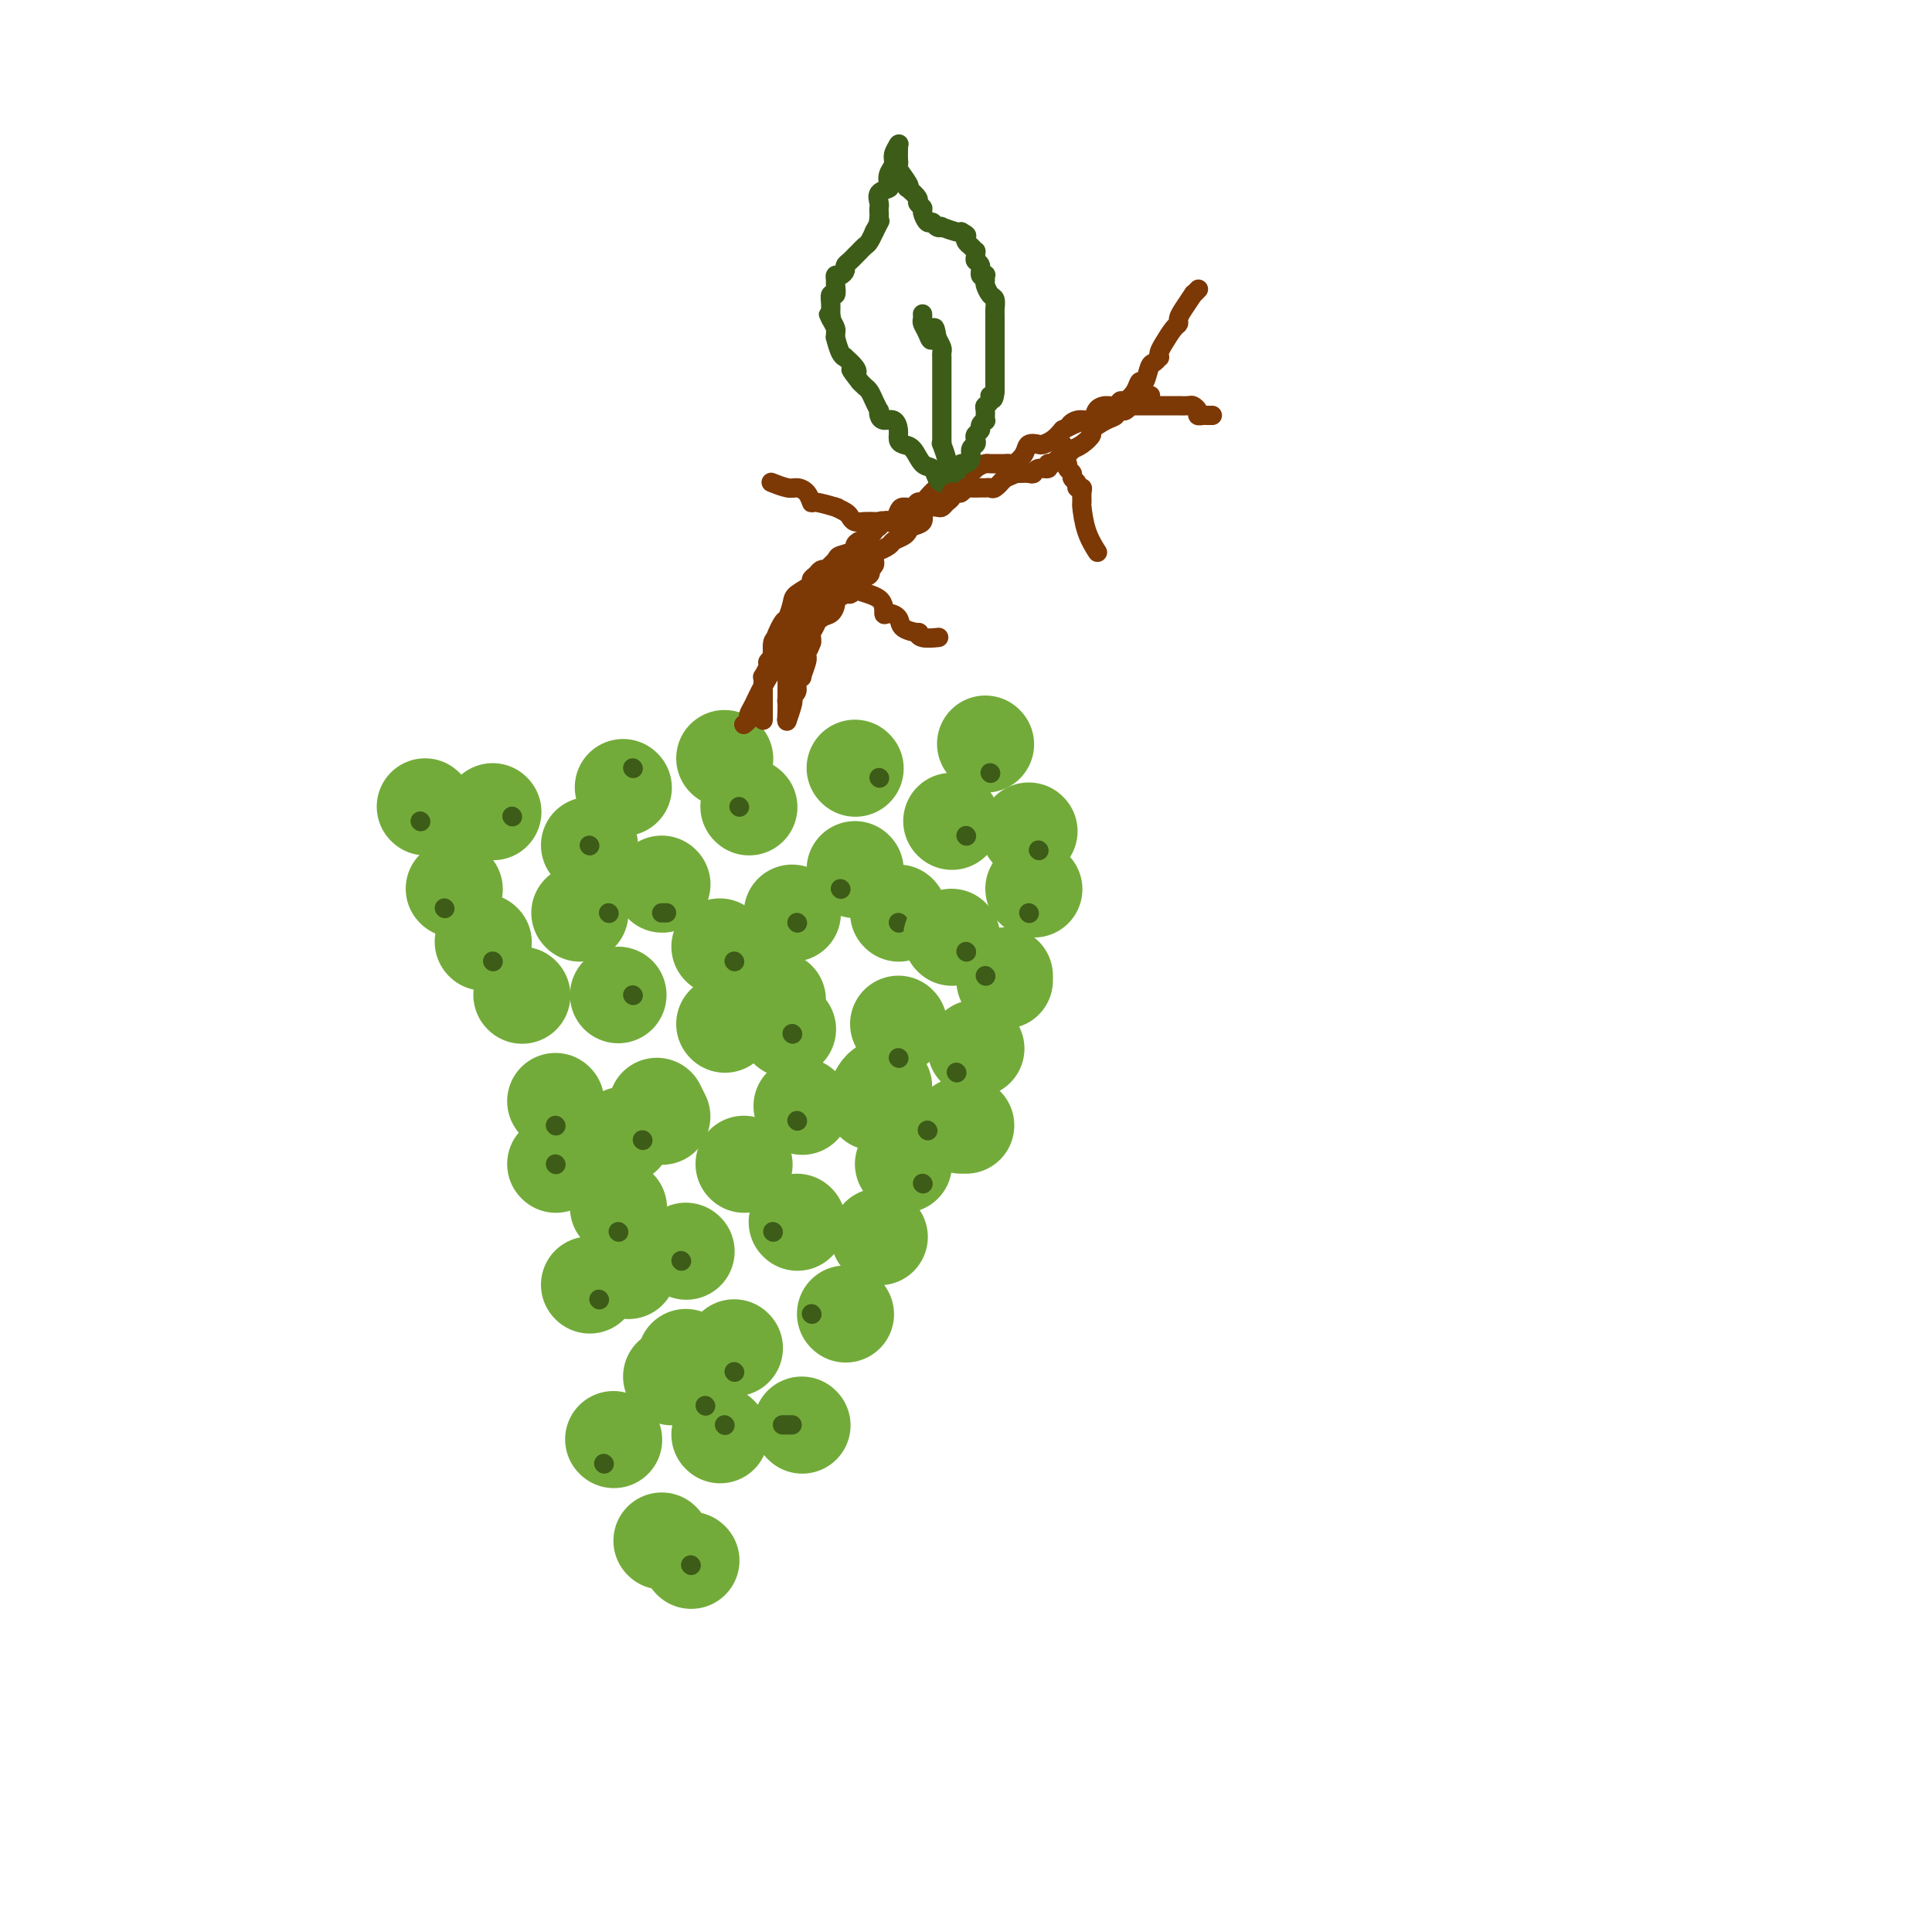<svg viewBox='0 0 400 400' version='1.1' xmlns='http://www.w3.org/2000/svg' xmlns:xlink='http://www.w3.org/1999/xlink'><g fill='none' stroke='rgb(115,171,58)' stroke-width='12' stroke-linecap='round' stroke-linejoin='round'><path d='M128,163c0.000,0.000 0.100,0.100 0.1,0.1'/></g>
<g fill='none' stroke='rgb(115,171,58)' stroke-width='20' stroke-linecap='round' stroke-linejoin='round'><path d='M129,163c0.000,0.000 0.100,0.100 0.1,0.1'/><path d='M150,157c0.000,0.000 0.100,0.100 0.1,0.1'/><path d='M177,159c0.000,0.000 0.100,0.100 0.1,0.1'/><path d='M155,167c0.000,0.000 0.100,0.100 0.1,0.1'/><path d='M137,183c0.000,0.000 0.100,0.100 0.1,0.1'/><path d='M164,189c0.000,0.000 0.100,0.100 0.1,0.1'/><path d='M177,180c0.000,0.000 0.100,0.100 0.1,0.1'/><path d='M197,170c0.000,0.000 0.100,0.100 0.1,0.1'/><path d='M186,189c0.000,0.000 0.100,0.100 0.1,0.1'/><path d='M128,206c0.000,0.000 0.000,0.000 0,0c0.000,0.000 0.000,0.000 0,0'/><path d='M136,229c0.422,0.844 0.844,1.689 1,2c0.156,0.311 0.044,0.089 0,0c-0.044,-0.089 -0.022,-0.044 0,0'/><path d='M163,213c0.000,0.000 0.100,0.100 0.1,0.1'/><path d='M160,207c0.417,0.000 0.833,0.000 1,0c0.167,0.000 0.083,0.000 0,0'/><path d='M186,212c0.000,0.000 0.100,0.100 0.1,0.1'/><path d='M183,225c-0.311,0.200 -0.622,0.400 -1,1c-0.378,0.600 -0.822,1.600 -1,2c-0.178,0.400 -0.089,0.200 0,0'/><path d='M166,229c0.000,0.000 0.100,0.100 0.1,0.1'/><path d='M165,253c0.000,0.000 0.100,0.100 0.1,0.1'/><path d='M142,259c0.000,0.000 0.100,0.100 0.1,0.1'/><path d='M152,279c0.000,0.000 0.100,0.100 0.1,0.1'/><path d='M137,319c0.000,0.000 0.100,0.100 0.1,0.1'/><path d='M143,323c0.000,0.000 0.100,0.100 0.1,0.1'/><path d='M149,297c0.000,0.000 0.100,0.100 0.1,0.1'/><path d='M142,281c0.000,0.000 0.100,0.100 0.1,0.1'/><path d='M130,263c0.000,0.000 0.100,0.100 0.1,0.1'/><path d='M115,228c0.000,0.000 0.100,0.100 0.1,0.1'/><path d='M120,189c0.000,0.000 0.100,0.100 0.1,0.1'/><path d='M102,168c0.000,0.000 0.100,0.100 0.1,0.1'/><path d='M100,195c0.000,0.000 0.100,0.100 0.1,0.1'/><path d='M108,206c0.000,0.000 0.100,0.100 0.1,0.1'/><path d='M154,241c0.000,0.000 0.100,0.100 0.1,0.1'/><path d='M150,212c0.000,0.000 0.100,0.100 0.1,0.1'/><path d='M149,196c0.000,0.000 0.100,0.100 0.1,0.1'/><path d='M204,154c0.000,0.000 0.100,0.100 0.1,0.1'/><path d='M208,202c0.000,0.417 0.000,0.833 0,1c0.000,0.167 0.000,0.083 0,0'/><path d='M200,233c-0.417,0.000 -0.833,0.000 -1,0c-0.167,0.000 -0.083,0.000 0,0'/><path d='M187,241c0.000,0.000 0.100,0.100 0.1,0.1'/><path d='M175,272c0.000,0.000 0.100,0.100 0.1,0.1'/><path d='M166,295c0.000,0.000 0.100,0.100 0.1,0.1'/><path d='M139,285c0.000,0.000 0.100,0.100 0.1,0.1'/><path d='M122,266c0.000,0.000 0.100,0.100 0.1,0.1'/><path d='M129,235c0.000,0.000 0.100,0.100 0.1,0.1'/><path d='M128,250c0.000,0.000 0.100,0.100 0.1,0.1'/></g>
<g fill='none' stroke='rgb(124,56,5)' stroke-width='4' stroke-linecap='round' stroke-linejoin='round'><path d='M154,150c0.441,-0.345 0.883,-0.689 1,-1c0.117,-0.311 -0.090,-0.587 0,-1c0.090,-0.413 0.476,-0.963 1,-2c0.524,-1.037 1.187,-2.563 2,-4c0.813,-1.437 1.777,-2.787 2,-4c0.223,-1.213 -0.293,-2.288 0,-4c0.293,-1.712 1.397,-4.059 2,-5c0.603,-0.941 0.707,-0.476 1,-1c0.293,-0.524 0.775,-2.038 1,-3c0.225,-0.962 0.192,-1.372 1,-2c0.808,-0.628 2.455,-1.475 3,-2c0.545,-0.525 -0.014,-0.727 0,-1c0.014,-0.273 0.599,-0.616 1,-1c0.401,-0.384 0.616,-0.810 1,-1c0.384,-0.190 0.938,-0.145 1,0c0.062,0.145 -0.366,0.390 0,0c0.366,-0.390 1.527,-1.415 2,-2c0.473,-0.585 0.259,-0.730 1,-1c0.741,-0.270 2.436,-0.664 3,-1c0.564,-0.336 -0.003,-0.615 0,-1c0.003,-0.385 0.575,-0.877 1,-1c0.425,-0.123 0.701,0.122 1,0c0.299,-0.122 0.619,-0.610 1,-1c0.381,-0.390 0.823,-0.683 1,-1c0.177,-0.317 0.088,-0.659 0,-1'/><path d='M181,109c2.809,-2.417 1.330,-0.458 1,0c-0.330,0.458 0.488,-0.585 1,-1c0.512,-0.415 0.718,-0.201 1,0c0.282,0.201 0.639,0.390 1,0c0.361,-0.390 0.727,-1.358 1,-2c0.273,-0.642 0.453,-0.958 1,-1c0.547,-0.042 1.461,0.191 2,0c0.539,-0.191 0.705,-0.805 1,-1c0.295,-0.195 0.721,0.031 1,0c0.279,-0.031 0.413,-0.318 1,-1c0.587,-0.682 1.627,-1.758 2,-2c0.373,-0.242 0.079,0.352 1,0c0.921,-0.352 3.058,-1.649 4,-2c0.942,-0.351 0.690,0.246 1,0c0.310,-0.246 1.182,-1.334 2,-2c0.818,-0.666 1.581,-0.911 2,-1c0.419,-0.089 0.492,-0.022 1,0c0.508,0.022 1.450,0.000 2,0c0.550,-0.000 0.710,0.021 1,0c0.290,-0.021 0.712,-0.083 1,0c0.288,0.083 0.444,0.310 1,0c0.556,-0.310 1.514,-1.157 2,-2c0.486,-0.843 0.500,-1.682 1,-2c0.500,-0.318 1.484,-0.116 2,0c0.516,0.116 0.562,0.147 1,0c0.438,-0.147 1.268,-0.470 2,-1c0.732,-0.530 1.366,-1.265 2,-2'/><path d='M220,89c6.472,-3.252 3.151,-1.383 2,-1c-1.151,0.383 -0.134,-0.719 1,-1c1.134,-0.281 2.384,0.260 3,0c0.616,-0.260 0.598,-1.322 1,-2c0.402,-0.678 1.225,-0.972 2,-1c0.775,-0.028 1.503,0.208 2,0c0.497,-0.208 0.763,-0.862 1,-1c0.237,-0.138 0.445,0.240 1,0c0.555,-0.240 1.458,-1.096 2,-2c0.542,-0.904 0.723,-1.854 1,-2c0.277,-0.146 0.649,0.511 1,0c0.351,-0.511 0.682,-2.192 1,-3c0.318,-0.808 0.623,-0.743 1,-1c0.377,-0.257 0.825,-0.836 1,-1c0.175,-0.164 0.075,0.086 0,0c-0.075,-0.086 -0.126,-0.509 0,-1c0.126,-0.491 0.428,-1.050 1,-2c0.572,-0.950 1.415,-2.290 2,-3c0.585,-0.710 0.912,-0.788 1,-1c0.088,-0.212 -0.064,-0.558 0,-1c0.064,-0.442 0.343,-0.980 1,-2c0.657,-1.020 1.692,-2.521 2,-3c0.308,-0.479 -0.109,0.063 0,0c0.109,-0.063 0.746,-0.732 1,-1c0.254,-0.268 0.127,-0.134 0,0'/></g>
<g fill='none' stroke='rgb(61,92,24)' stroke-width='4' stroke-linecap='round' stroke-linejoin='round'><path d='M195,100c0.096,0.055 0.192,0.109 0,0c-0.192,-0.109 -0.671,-0.382 -1,-1c-0.329,-0.618 -0.509,-1.579 -1,-2c-0.491,-0.421 -1.294,-0.300 -2,-1c-0.706,-0.700 -1.316,-2.220 -2,-3c-0.684,-0.780 -1.444,-0.821 -2,-1c-0.556,-0.179 -0.909,-0.495 -1,-1c-0.091,-0.505 0.081,-1.197 0,-2c-0.081,-0.803 -0.413,-1.716 -1,-2c-0.587,-0.284 -1.428,0.062 -2,0c-0.572,-0.062 -0.874,-0.531 -1,-1c-0.126,-0.469 -0.075,-0.938 0,-1c0.075,-0.062 0.175,0.282 0,0c-0.175,-0.282 -0.624,-1.189 -1,-2c-0.376,-0.811 -0.678,-1.526 -1,-2c-0.322,-0.474 -0.663,-0.707 -1,-1c-0.337,-0.293 -0.668,-0.647 -1,-1'/><path d='M178,79c-2.890,-3.674 -1.614,-2.358 -1,-2c0.614,0.358 0.567,-0.241 0,-1c-0.567,-0.759 -1.655,-1.677 -2,-2c-0.345,-0.323 0.051,-0.051 0,0c-0.051,0.051 -0.549,-0.118 -1,-1c-0.451,-0.882 -0.856,-2.477 -1,-3c-0.144,-0.523 -0.028,0.025 0,0c0.028,-0.025 -0.031,-0.622 0,-1c0.031,-0.378 0.152,-0.537 0,-1c-0.152,-0.463 -0.576,-1.232 -1,-2'/><path d='M172,66c-0.927,-1.974 -0.245,-0.408 0,0c0.245,0.408 0.051,-0.342 0,-1c-0.051,-0.658 0.039,-1.223 0,-2c-0.039,-0.777 -0.207,-1.767 0,-2c0.207,-0.233 0.790,0.292 1,0c0.210,-0.292 0.046,-1.402 0,-2c-0.046,-0.598 0.025,-0.685 0,-1c-0.025,-0.315 -0.148,-0.858 0,-1c0.148,-0.142 0.565,0.115 1,0c0.435,-0.115 0.886,-0.604 1,-1c0.114,-0.396 -0.109,-0.699 0,-1c0.109,-0.301 0.550,-0.602 1,-1c0.450,-0.398 0.908,-0.895 1,-1c0.092,-0.105 -0.183,0.180 0,0c0.183,-0.180 0.823,-0.826 1,-1c0.177,-0.174 -0.110,0.125 0,0c0.110,-0.125 0.617,-0.673 1,-1c0.383,-0.327 0.642,-0.434 1,-1c0.358,-0.566 0.817,-1.590 1,-2c0.183,-0.410 0.092,-0.205 0,0'/><path d='M181,48c1.619,-3.189 1.166,-2.163 1,-2c-0.166,0.163 -0.047,-0.537 0,-1c0.047,-0.463 0.020,-0.687 0,-1c-0.020,-0.313 -0.033,-0.713 0,-1c0.033,-0.287 0.113,-0.461 0,-1c-0.113,-0.539 -0.419,-1.443 0,-2c0.419,-0.557 1.561,-0.768 2,-1c0.439,-0.232 0.174,-0.486 0,-1c-0.174,-0.514 -0.257,-1.287 0,-2c0.257,-0.713 0.852,-1.366 1,-2c0.148,-0.634 -0.153,-1.248 0,-2c0.153,-0.752 0.758,-1.644 1,-2c0.242,-0.356 0.121,-0.178 0,0'/><path d='M186,30c-0.001,-0.060 -0.002,-0.120 0,0c0.002,0.120 0.008,0.421 0,1c-0.008,0.579 -0.030,1.438 0,2c0.030,0.562 0.111,0.828 0,1c-0.111,0.172 -0.414,0.249 0,1c0.414,0.751 1.546,2.176 2,3c0.454,0.824 0.231,1.047 0,1c-0.231,-0.047 -0.469,-0.365 0,0c0.469,0.365 1.645,1.412 2,2c0.355,0.588 -0.112,0.717 0,1c0.112,0.283 0.803,0.721 1,1c0.197,0.279 -0.100,0.401 0,1c0.100,0.599 0.599,1.676 1,2c0.401,0.324 0.706,-0.106 1,0c0.294,0.106 0.576,0.747 1,1c0.424,0.253 0.990,0.119 1,0c0.010,-0.119 -0.536,-0.224 0,0c0.536,0.224 2.153,0.778 3,1c0.847,0.222 0.923,0.111 1,0'/><path d='M199,48c1.476,0.796 1.166,0.787 1,1c-0.166,0.213 -0.188,0.648 0,1c0.188,0.352 0.585,0.619 1,1c0.415,0.381 0.847,0.874 1,1c0.153,0.126 0.026,-0.117 0,0c-0.026,0.117 0.049,0.592 0,1c-0.049,0.408 -0.224,0.750 0,1c0.224,0.250 0.845,0.410 1,1c0.155,0.590 -0.155,1.610 0,2c0.155,0.390 0.776,0.150 1,0c0.224,-0.150 0.050,-0.210 0,0c-0.050,0.210 0.025,0.690 0,1c-0.025,0.310 -0.150,0.451 0,1c0.150,0.549 0.576,1.507 1,2c0.424,0.493 0.846,0.521 1,1c0.154,0.479 0.041,1.408 0,2c-0.041,0.592 -0.011,0.847 0,1c0.011,0.153 0.003,0.206 0,1c-0.003,0.794 -0.001,2.331 0,3c0.001,0.669 0.000,0.469 0,1c-0.000,0.531 -0.000,1.792 0,3c0.000,1.208 0.000,2.361 0,3c-0.000,0.639 -0.000,0.763 0,1c0.000,0.237 0.000,0.588 0,1c-0.000,0.412 -0.000,0.883 0,1c0.000,0.117 0.000,-0.122 0,0c-0.000,0.122 -0.000,0.606 0,1c0.000,0.394 0.000,0.697 0,1'/><path d='M206,81c-0.243,2.810 -0.850,1.335 -1,1c-0.150,-0.335 0.157,0.470 0,1c-0.157,0.530 -0.778,0.786 -1,1c-0.222,0.214 -0.044,0.386 0,1c0.044,0.614 -0.044,1.670 0,2c0.044,0.330 0.222,-0.066 0,0c-0.222,0.066 -0.843,0.595 -1,1c-0.157,0.405 0.150,0.685 0,1c-0.150,0.315 -0.757,0.665 -1,1c-0.243,0.335 -0.122,0.654 0,1c0.122,0.346 0.244,0.720 0,1c-0.244,0.280 -0.853,0.467 -1,1c-0.147,0.533 0.167,1.414 0,2c-0.167,0.586 -0.815,0.879 -1,1c-0.185,0.121 0.094,0.071 0,0c-0.094,-0.071 -0.561,-0.163 -1,0c-0.439,0.163 -0.849,0.582 -1,1c-0.151,0.418 -0.043,0.834 0,1c0.043,0.166 0.022,0.083 0,0'/><path d='M197,98c-0.425,-0.308 -0.850,-0.616 -1,-1c-0.150,-0.384 -0.026,-0.845 0,-1c0.026,-0.155 -0.046,-0.005 0,0c0.046,0.005 0.208,-0.135 0,-1c-0.208,-0.865 -0.788,-2.455 -1,-3c-0.212,-0.545 -0.057,-0.045 0,0c0.057,0.045 0.015,-0.364 0,-1c-0.015,-0.636 -0.004,-1.498 0,-2c0.004,-0.502 0.001,-0.645 0,-1c-0.001,-0.355 -0.000,-0.921 0,-1c0.000,-0.079 0.000,0.330 0,0c-0.000,-0.330 -0.000,-1.398 0,-2c0.000,-0.602 0.000,-0.739 0,-1c-0.000,-0.261 -0.000,-0.648 0,-1c0.000,-0.352 -0.000,-0.671 0,-1c0.000,-0.329 0.000,-0.669 0,-1c-0.000,-0.331 -0.000,-0.652 0,-1c0.000,-0.348 0.000,-0.723 0,-1c-0.000,-0.277 -0.000,-0.456 0,-1c0.000,-0.544 0.001,-1.455 0,-2c-0.001,-0.545 -0.003,-0.726 0,-1c0.003,-0.274 0.011,-0.640 0,-1c-0.011,-0.360 -0.041,-0.712 0,-1c0.041,-0.288 0.155,-0.511 0,-1c-0.155,-0.489 -0.577,-1.245 -1,-2'/><path d='M194,70c-0.646,-4.300 -0.762,-1.051 -1,0c-0.238,1.051 -0.600,-0.097 -1,-1c-0.400,-0.903 -0.839,-1.562 -1,-2c-0.161,-0.438 -0.043,-0.656 0,-1c0.043,-0.344 0.012,-0.812 0,-1c-0.012,-0.188 -0.006,-0.094 0,0'/></g>
<g fill='none' stroke='rgb(124,56,5)' stroke-width='4' stroke-linecap='round' stroke-linejoin='round'><path d='M158,149c0.000,0.100 0.000,0.199 0,0c-0.000,-0.199 -0.000,-0.698 0,-1c0.000,-0.302 0.000,-0.409 0,-1c-0.000,-0.591 -0.000,-1.667 0,-2c0.000,-0.333 0.000,0.078 0,0c-0.000,-0.078 -0.001,-0.646 0,-1c0.001,-0.354 0.004,-0.494 0,-1c-0.004,-0.506 -0.016,-1.378 0,-2c0.016,-0.622 0.061,-0.993 0,-1c-0.061,-0.007 -0.226,0.350 0,0c0.226,-0.350 0.845,-1.407 1,-2c0.155,-0.593 -0.153,-0.722 0,-1c0.153,-0.278 0.765,-0.704 1,-1c0.235,-0.296 0.091,-0.460 0,-1c-0.091,-0.540 -0.130,-1.454 0,-2c0.130,-0.546 0.430,-0.724 1,-1c0.570,-0.276 1.410,-0.651 2,-1c0.590,-0.349 0.931,-0.671 1,-1c0.069,-0.329 -0.135,-0.666 0,-1c0.135,-0.334 0.610,-0.667 1,-1c0.390,-0.333 0.695,-0.667 1,-1'/><path d='M166,127c1.272,-1.182 1.952,-1.636 2,-2c0.048,-0.364 -0.537,-0.639 0,-1c0.537,-0.361 2.197,-0.808 3,-1c0.803,-0.192 0.748,-0.129 1,0c0.252,0.129 0.811,0.325 1,0c0.189,-0.325 0.008,-1.170 0,-1c-0.008,0.170 0.157,1.356 0,2c-0.157,0.644 -0.634,0.746 -1,1c-0.366,0.254 -0.619,0.658 -1,1c-0.381,0.342 -0.891,0.620 -1,1c-0.109,0.380 0.181,0.861 0,1c-0.181,0.139 -0.833,-0.065 -1,0c-0.167,0.065 0.151,0.399 0,1c-0.151,0.601 -0.771,1.470 -1,2c-0.229,0.530 -0.065,0.723 0,1c0.065,0.277 0.033,0.639 0,1'/><path d='M168,133c-0.692,1.938 -0.921,1.785 -1,2c-0.079,0.215 -0.006,0.800 0,1c0.006,0.200 -0.055,0.017 0,0c0.055,-0.017 0.226,0.132 0,1c-0.226,0.868 -0.848,2.456 -1,3c-0.152,0.544 0.165,0.043 0,0c-0.165,-0.043 -0.814,0.373 -1,1c-0.186,0.627 0.090,1.465 0,2c-0.090,0.535 -0.545,0.768 -1,1'/><path d='M164,144c-0.635,1.919 -0.222,1.215 0,1c0.222,-0.215 0.252,0.057 0,1c-0.252,0.943 -0.786,2.555 -1,3c-0.214,0.445 -0.107,-0.278 0,-1'/><path d='M163,148c-0.155,0.520 -0.041,-0.178 0,-1c0.041,-0.822 0.010,-1.766 0,-2c-0.010,-0.234 0.001,0.241 0,0c-0.001,-0.241 -0.014,-1.199 0,-2c0.014,-0.801 0.056,-1.444 0,-2c-0.056,-0.556 -0.211,-1.025 0,-1c0.211,0.025 0.789,0.544 1,0c0.211,-0.544 0.056,-2.150 0,-3c-0.056,-0.850 -0.014,-0.945 0,-1c0.014,-0.055 0.000,-0.069 0,0c-0.000,0.069 0.014,0.223 0,1c-0.014,0.777 -0.056,2.178 0,3c0.056,0.822 0.211,1.066 0,2c-0.211,0.934 -0.788,2.559 -1,3c-0.212,0.441 -0.061,-0.303 0,0c0.061,0.303 0.030,1.651 0,3'/><path d='M163,148c-0.155,1.924 -0.041,1.235 0,1c0.041,-0.235 0.011,-0.017 0,0c-0.011,0.017 -0.003,-0.166 0,-1c0.003,-0.834 0.001,-2.319 0,-3c-0.001,-0.681 -0.000,-0.559 0,-1c0.000,-0.441 0.000,-1.446 0,-2c-0.000,-0.554 0.000,-0.659 0,-1c-0.000,-0.341 -0.000,-0.918 0,-1c0.000,-0.082 0.000,0.333 0,0c-0.000,-0.333 -0.001,-1.413 0,-2c0.001,-0.587 0.004,-0.682 0,-1c-0.004,-0.318 -0.015,-0.858 0,-1c0.015,-0.142 0.057,0.114 0,0c-0.057,-0.114 -0.211,-0.598 0,-1c0.211,-0.402 0.788,-0.724 1,-1c0.212,-0.276 0.061,-0.508 0,-1c-0.061,-0.492 -0.030,-1.246 0,-2'/><path d='M164,131c0.337,-2.504 0.679,-0.265 1,0c0.321,0.265 0.623,-1.443 1,-2c0.377,-0.557 0.831,0.038 1,0c0.169,-0.038 0.052,-0.708 1,-1c0.948,-0.292 2.961,-0.207 4,-1c1.039,-0.793 1.105,-2.464 1,-3c-0.105,-0.536 -0.383,0.064 0,0c0.383,-0.064 1.425,-0.791 2,-1c0.575,-0.209 0.683,0.099 1,0c0.317,-0.099 0.842,-0.605 1,-1c0.158,-0.395 -0.050,-0.679 0,-1c0.050,-0.321 0.357,-0.677 1,-1c0.643,-0.323 1.622,-0.611 2,-1c0.378,-0.389 0.154,-0.878 0,-1c-0.154,-0.122 -0.237,0.122 0,0c0.237,-0.122 0.795,-0.610 1,-1c0.205,-0.390 0.059,-0.683 0,-1c-0.059,-0.317 -0.029,-0.659 0,-1'/><path d='M181,115c1.192,-1.853 -0.327,-0.485 -1,0c-0.673,0.485 -0.500,0.088 -1,0c-0.500,-0.088 -1.675,0.133 -2,0c-0.325,-0.133 0.198,-0.621 0,0c-0.198,0.621 -1.116,2.350 -2,3c-0.884,0.650 -1.732,0.219 -2,0c-0.268,-0.219 0.044,-0.226 0,0c-0.044,0.226 -0.446,0.687 -1,1c-0.554,0.313 -1.262,0.479 -2,1c-0.738,0.521 -1.506,1.397 -2,2c-0.494,0.603 -0.715,0.933 -1,1c-0.285,0.067 -0.636,-0.129 -1,0c-0.364,0.129 -0.741,0.581 -1,1c-0.259,0.419 -0.399,0.804 0,1c0.399,0.196 1.338,0.204 2,0c0.662,-0.204 1.045,-0.619 1,-1c-0.045,-0.381 -0.520,-0.728 0,-1c0.520,-0.272 2.036,-0.468 3,-1c0.964,-0.532 1.375,-1.400 2,-2c0.625,-0.600 1.463,-0.931 2,-1c0.537,-0.069 0.773,0.126 1,0c0.227,-0.126 0.446,-0.572 1,-1c0.554,-0.428 1.444,-0.836 2,-1c0.556,-0.164 0.778,-0.082 1,0'/><path d='M180,117c2.191,-1.185 0.169,-0.646 0,-1c-0.169,-0.354 1.517,-1.600 2,-2c0.483,-0.400 -0.235,0.048 0,0c0.235,-0.048 1.424,-0.590 2,-1c0.576,-0.410 0.540,-0.686 1,-1c0.460,-0.314 1.415,-0.665 2,-1c0.585,-0.335 0.800,-0.654 1,-1c0.200,-0.346 0.386,-0.720 1,-1c0.614,-0.280 1.656,-0.467 2,-1c0.344,-0.533 -0.010,-1.414 0,-2c0.010,-0.586 0.385,-0.878 1,-1c0.615,-0.122 1.470,-0.075 2,0c0.530,0.075 0.733,0.177 1,0c0.267,-0.177 0.596,-0.635 1,-1c0.404,-0.365 0.882,-0.637 1,-1c0.118,-0.363 -0.124,-0.815 0,-1c0.124,-0.185 0.614,-0.102 1,0c0.386,0.102 0.667,0.224 1,0c0.333,-0.224 0.719,-0.792 1,-1c0.281,-0.208 0.456,-0.054 1,0c0.544,0.054 1.458,0.009 2,0c0.542,-0.009 0.712,0.018 1,0c0.288,-0.018 0.693,-0.082 1,0c0.307,0.082 0.516,0.309 1,0c0.484,-0.309 1.242,-1.155 2,-2'/><path d='M208,99c2.896,-1.156 2.137,-1.046 2,-1c-0.137,0.046 0.349,0.027 1,0c0.651,-0.027 1.466,-0.064 2,0c0.534,0.064 0.787,0.228 1,0c0.213,-0.228 0.385,-0.849 1,-1c0.615,-0.151 1.674,0.167 2,0c0.326,-0.167 -0.080,-0.819 0,-1c0.080,-0.181 0.647,0.110 1,0c0.353,-0.110 0.492,-0.620 1,-1c0.508,-0.380 1.384,-0.631 2,-1c0.616,-0.369 0.972,-0.857 1,-1c0.028,-0.143 -0.270,0.060 0,0c0.270,-0.060 1.110,-0.383 2,-1c0.890,-0.617 1.831,-1.528 2,-2c0.169,-0.472 -0.435,-0.505 0,-1c0.435,-0.495 1.909,-1.452 3,-2c1.091,-0.548 1.798,-0.685 2,-1c0.202,-0.315 -0.100,-0.806 0,-1c0.100,-0.194 0.603,-0.089 1,0c0.397,0.089 0.688,0.164 1,0c0.312,-0.164 0.644,-0.566 1,-1c0.356,-0.434 0.735,-0.900 1,-1c0.265,-0.100 0.418,0.165 1,0c0.582,-0.165 1.595,-0.762 2,-1c0.405,-0.238 0.203,-0.119 0,0'/><path d='M235,84c1.194,0.000 2.388,0.000 3,0c0.612,-0.000 0.642,-0.000 1,0c0.358,0.000 1.045,0.000 1,0c-0.045,-0.000 -0.822,-0.001 0,0c0.822,0.001 3.244,0.003 4,0c0.756,-0.003 -0.152,-0.011 0,0c0.152,0.011 1.364,0.041 2,0c0.636,-0.041 0.695,-0.155 1,0c0.305,0.155 0.856,0.577 1,1c0.144,0.423 -0.119,0.845 0,1c0.119,0.155 0.619,0.041 1,0c0.381,-0.041 0.641,-0.011 1,0c0.359,0.011 0.817,0.003 1,0c0.183,-0.003 0.092,-0.002 0,0'/><path d='M220,92c-0.009,0.333 -0.018,0.667 0,1c0.018,0.333 0.061,0.667 0,1c-0.061,0.333 -0.228,0.667 0,1c0.228,0.333 0.850,0.666 1,1c0.150,0.334 -0.171,0.668 0,1c0.171,0.332 0.834,0.663 1,1c0.166,0.337 -0.166,0.681 0,1c0.166,0.319 0.829,0.615 1,1c0.171,0.385 -0.151,0.859 0,1c0.151,0.141 0.774,-0.053 1,0c0.226,0.053 0.054,0.351 0,1c-0.054,0.649 0.010,1.649 0,2c-0.010,0.351 -0.096,0.053 0,1c0.096,0.947 0.372,3.140 1,5c0.628,1.860 1.608,3.389 2,4c0.392,0.611 0.196,0.306 0,0'/><path d='M187,108c-0.440,0.000 -0.880,0.000 -1,0c-0.120,-0.000 0.081,-0.000 0,0c-0.081,0.000 -0.445,0.001 -1,0c-0.555,-0.001 -1.301,-0.003 -2,0c-0.699,0.003 -1.352,0.012 -2,0c-0.648,-0.012 -1.291,-0.045 -2,0c-0.709,0.045 -1.483,0.170 -2,0c-0.517,-0.170 -0.776,-0.633 -1,-1c-0.224,-0.367 -0.414,-0.639 -1,-1c-0.586,-0.361 -1.568,-0.813 -2,-1c-0.432,-0.187 -0.314,-0.109 0,0c0.314,0.109 0.824,0.250 0,0c-0.824,-0.250 -2.982,-0.889 -4,-1c-1.018,-0.111 -0.897,0.306 -1,0c-0.103,-0.306 -0.431,-1.336 -1,-2c-0.569,-0.664 -1.379,-0.961 -2,-1c-0.621,-0.039 -1.052,0.182 -2,0c-0.948,-0.182 -2.414,-0.766 -3,-1c-0.586,-0.234 -0.293,-0.117 0,0'/><path d='M177,120c-0.540,0.711 -1.080,1.422 0,2c1.080,0.578 3.778,1.023 5,2c1.222,0.977 0.966,2.486 1,3c0.034,0.514 0.359,0.031 1,0c0.641,-0.031 1.598,0.388 2,1c0.402,0.612 0.248,1.418 1,2c0.752,0.582 2.409,0.940 3,1c0.591,0.060 0.117,-0.180 0,0c-0.117,0.180 0.122,0.779 1,1c0.878,0.221 2.394,0.063 3,0c0.606,-0.063 0.303,-0.032 0,0'/></g>
<g fill='none' stroke='rgb(61,92,24)' stroke-width='4' stroke-linecap='round' stroke-linejoin='round'><path d='M186,191c0.000,0.000 0.100,0.100 0.1,0.1'/><path d='M186,219c0.000,0.000 0.100,0.100 0.1,0.1'/><path d='M164,214c0.000,0.000 0.100,0.100 0.1,0.1'/><path d='M152,199c0.000,0.000 0.100,0.100 0.1,0.1'/><path d='M165,191c0.000,0.000 0.100,0.100 0.1,0.1'/><path d='M153,167c0.000,0.000 0.100,0.100 0.1,0.1'/><path d='M126,189c0.000,0.000 0.100,0.100 0.1,0.1'/><path d='M137,189c0.417,0.000 0.833,0.000 1,0c0.167,0.000 0.083,0.000 0,0'/><path d='M131,206c0.000,0.000 0.100,0.100 0.1,0.1'/><path d='M133,236c0.000,0.000 0.100,0.100 0.1,0.1'/><path d='M128,255c0.000,0.000 0.100,0.100 0.1,0.1'/><path d='M141,261c0.000,0.000 0.100,0.100 0.1,0.1'/><path d='M152,284c0.000,0.000 0.100,0.100 0.1,0.1'/><path d='M146,291c0.000,0.000 0.100,0.100 0.1,0.1'/><path d='M150,295c0.000,0.000 0.100,0.100 0.1,0.1'/><path d='M162,295c0.311,0.000 0.622,0.000 1,0c0.378,0.000 0.822,0.000 1,0c0.178,0.000 0.089,0.000 0,0'/><path d='M191,245c0.000,0.000 0.100,0.100 0.1,0.1'/><path d='M165,232c0.000,0.000 0.100,0.100 0.1,0.1'/><path d='M200,173c0.000,0.000 0.100,0.100 0.1,0.1'/><path d='M106,169c0.000,0.000 0.100,0.100 0.1,0.1'/><path d='M102,199c0.000,0.000 0.100,0.100 0.1,0.1'/><path d='M182,161c0.000,0.000 0.100,0.100 0.1,0.1'/><path d='M174,184c0.000,0.000 0.100,0.100 0.1,0.1'/><path d='M160,255c0.000,0.000 0.100,0.100 0.1,0.1'/><path d='M168,272c0.000,0.000 0.100,0.100 0.1,0.1'/><path d='M124,269c0.000,0.000 0.100,0.100 0.1,0.1'/><path d='M143,324c0.000,0.000 0.100,0.100 0.1,0.1'/><path d='M130,300c0.000,0.000 0.100,0.100 0.1,0.1'/></g>
<g fill='none' stroke='rgb(115,171,58)' stroke-width='20' stroke-linecap='round' stroke-linejoin='round'><path d='M127,298c0.000,0.000 0.100,0.100 0.1,0.1'/></g>
<g fill='none' stroke='rgb(61,92,24)' stroke-width='4' stroke-linecap='round' stroke-linejoin='round'><path d='M125,303c0.000,0.000 0.100,0.100 0.1,0.1'/><path d='M205,160c0.000,0.000 0.100,0.100 0.1,0.1'/></g>
<g fill='none' stroke='rgb(115,171,58)' stroke-width='20' stroke-linecap='round' stroke-linejoin='round'><path d='M214,184c0.000,0.000 0.100,0.100 0.1,0.1'/><path d='M213,172c0.000,0.000 0.100,0.100 0.1,0.1'/><path d='M202,217c0.000,0.000 0.100,0.100 0.1,0.1'/><path d='M182,256c0.000,0.000 0.100,0.100 0.1,0.1'/><path d='M115,241c0.000,0.000 0.100,0.100 0.1,0.1'/><path d='M197,194c0.000,0.000 0.100,0.100 0.1,0.1'/><path d='M122,175c0.000,0.000 0.100,0.100 0.1,0.1'/><path d='M88,167c0.000,0.000 0.100,0.100 0.1,0.1'/><path d='M94,184c0.000,0.000 0.100,0.100 0.1,0.1'/></g>
<g fill='none' stroke='rgb(61,92,24)' stroke-width='4' stroke-linecap='round' stroke-linejoin='round'><path d='M115,241c0.000,0.000 0.100,0.100 0.1,0.1'/><path d='M115,233c0.000,0.000 0.100,0.100 0.1,0.1'/><path d='M92,188c0.000,0.000 0.100,0.100 0.1,0.1'/><path d='M215,176c0.000,0.000 0.100,0.100 0.1,0.1'/><path d='M213,189c0.000,0.000 0.100,0.100 0.1,0.1'/><path d='M200,197c0.000,0.000 0.100,0.100 0.1,0.1'/><path d='M204,202c0.000,0.000 0.100,0.100 0.1,0.1'/><path d='M198,222c0.000,0.000 0.100,0.100 0.1,0.1'/><path d='M192,234c0.000,0.000 0.100,0.100 0.1,0.1'/><path d='M87,170c0.000,0.000 0.100,0.100 0.1,0.1'/><path d='M122,175c0.000,0.000 0.100,0.100 0.1,0.1'/><path d='M131,159c0.000,0.000 0.100,0.100 0.1,0.1'/></g>
</svg>